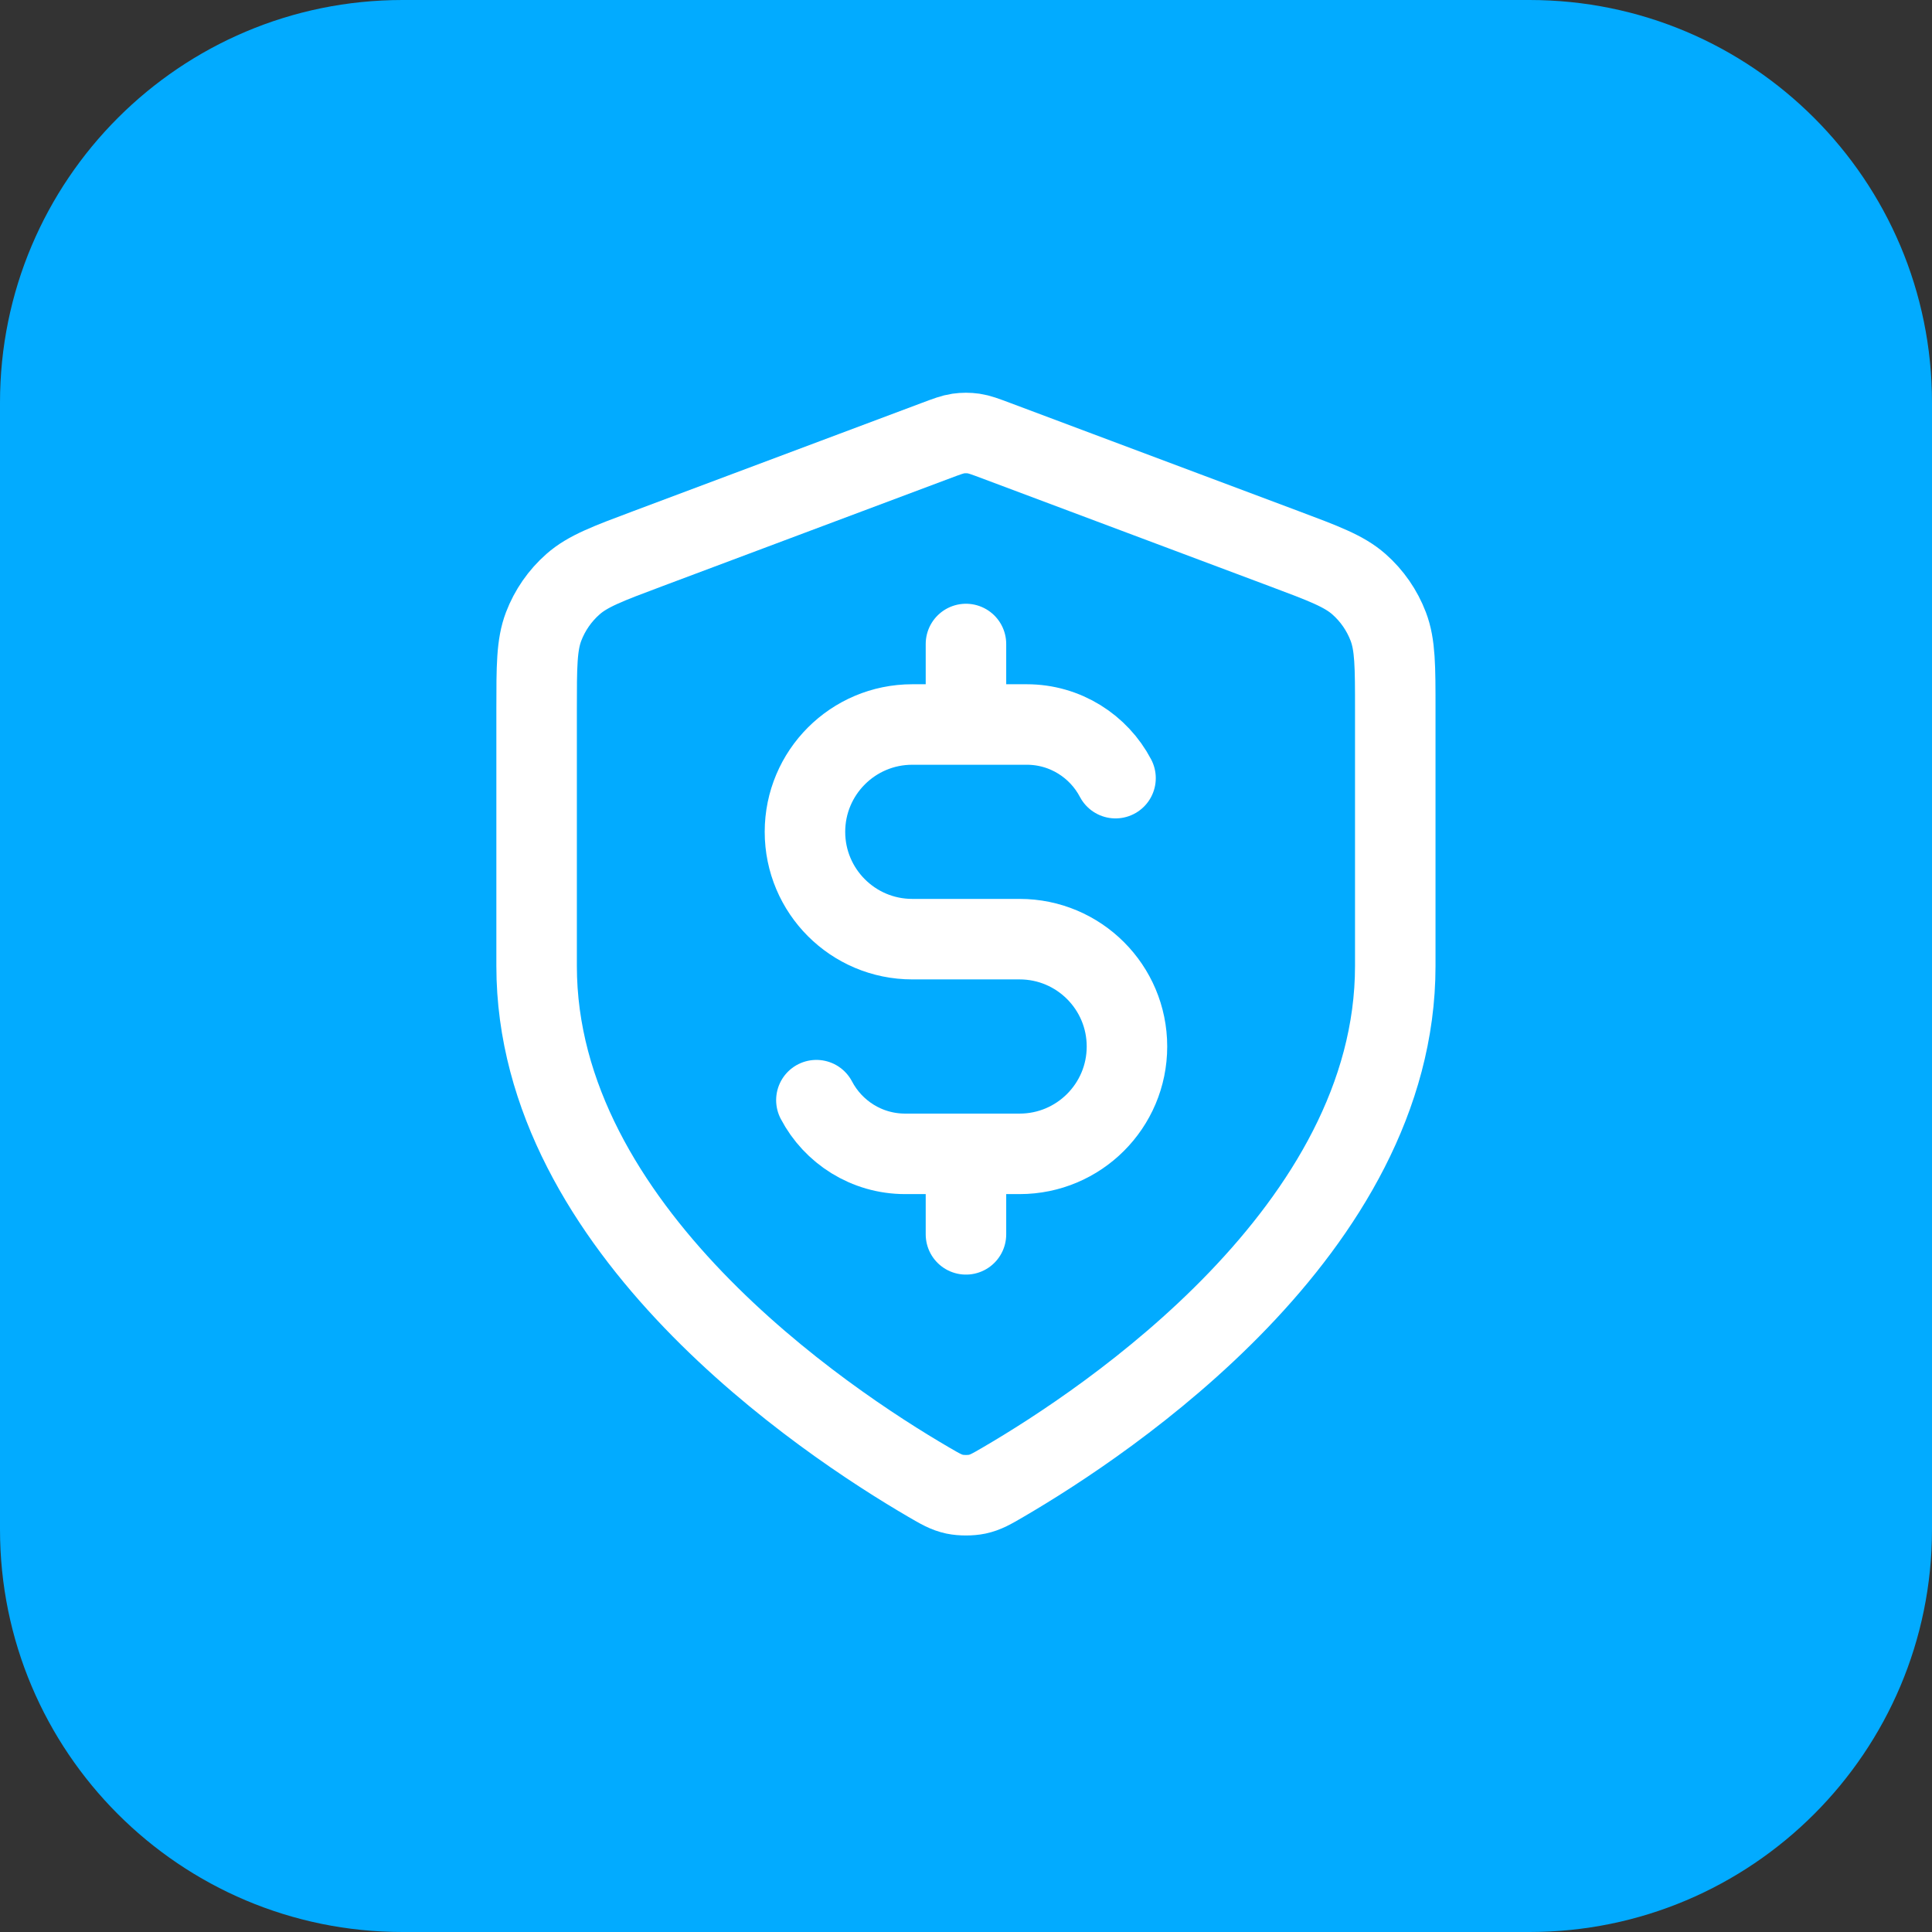 <svg width="48" height="48" viewBox="0 0 48 48" fill="none" xmlns="http://www.w3.org/2000/svg">
<rect x="0" y="0" width="48" height="48" fill="#333333" stroke="none"/>
<path d="M0 10C0 4.477 4.477 0 10 0H38C43.523 0 48 4.477 48 10V38C48 43.523 43.523 48 38 48H10C4.477 48 0 43.523 0 38V10Z" fill="#02ABFF"/>
<path d="M20.283 27.333C20.699 28.126 21.53 28.667 22.488 28.667H25.332C26.805 28.667 27.999 27.473 27.999 26C27.999 24.527 26.805 23.333 25.332 23.333H22.665C21.193 23.333 19.999 22.139 19.999 20.667C19.999 19.194 21.193 18 22.665 18H25.51C26.467 18 27.299 18.541 27.715 19.333M23.999 16V18M23.999 28.667V30.667M34.665 24C34.665 30.545 27.527 35.304 24.929 36.82C24.634 36.992 24.487 37.078 24.278 37.123C24.117 37.157 23.881 37.157 23.719 37.123C23.511 37.078 23.363 36.992 23.068 36.82C20.471 35.304 13.332 30.545 13.332 24V17.623C13.332 16.557 13.332 16.024 13.506 15.566C13.66 15.162 13.911 14.8 14.236 14.514C14.603 14.19 15.102 14.003 16.101 13.629L23.25 10.948C23.527 10.844 23.665 10.792 23.808 10.771C23.934 10.753 24.063 10.753 24.189 10.771C24.332 10.792 24.471 10.844 24.748 10.948L31.897 13.629C32.895 14.003 33.394 14.19 33.762 14.514C34.087 14.8 34.337 15.162 34.491 15.566C34.665 16.024 34.665 16.557 34.665 17.623V24Z" stroke="white" stroke-width="2" stroke-linecap="round" stroke-linejoin="round"/>
</svg>
